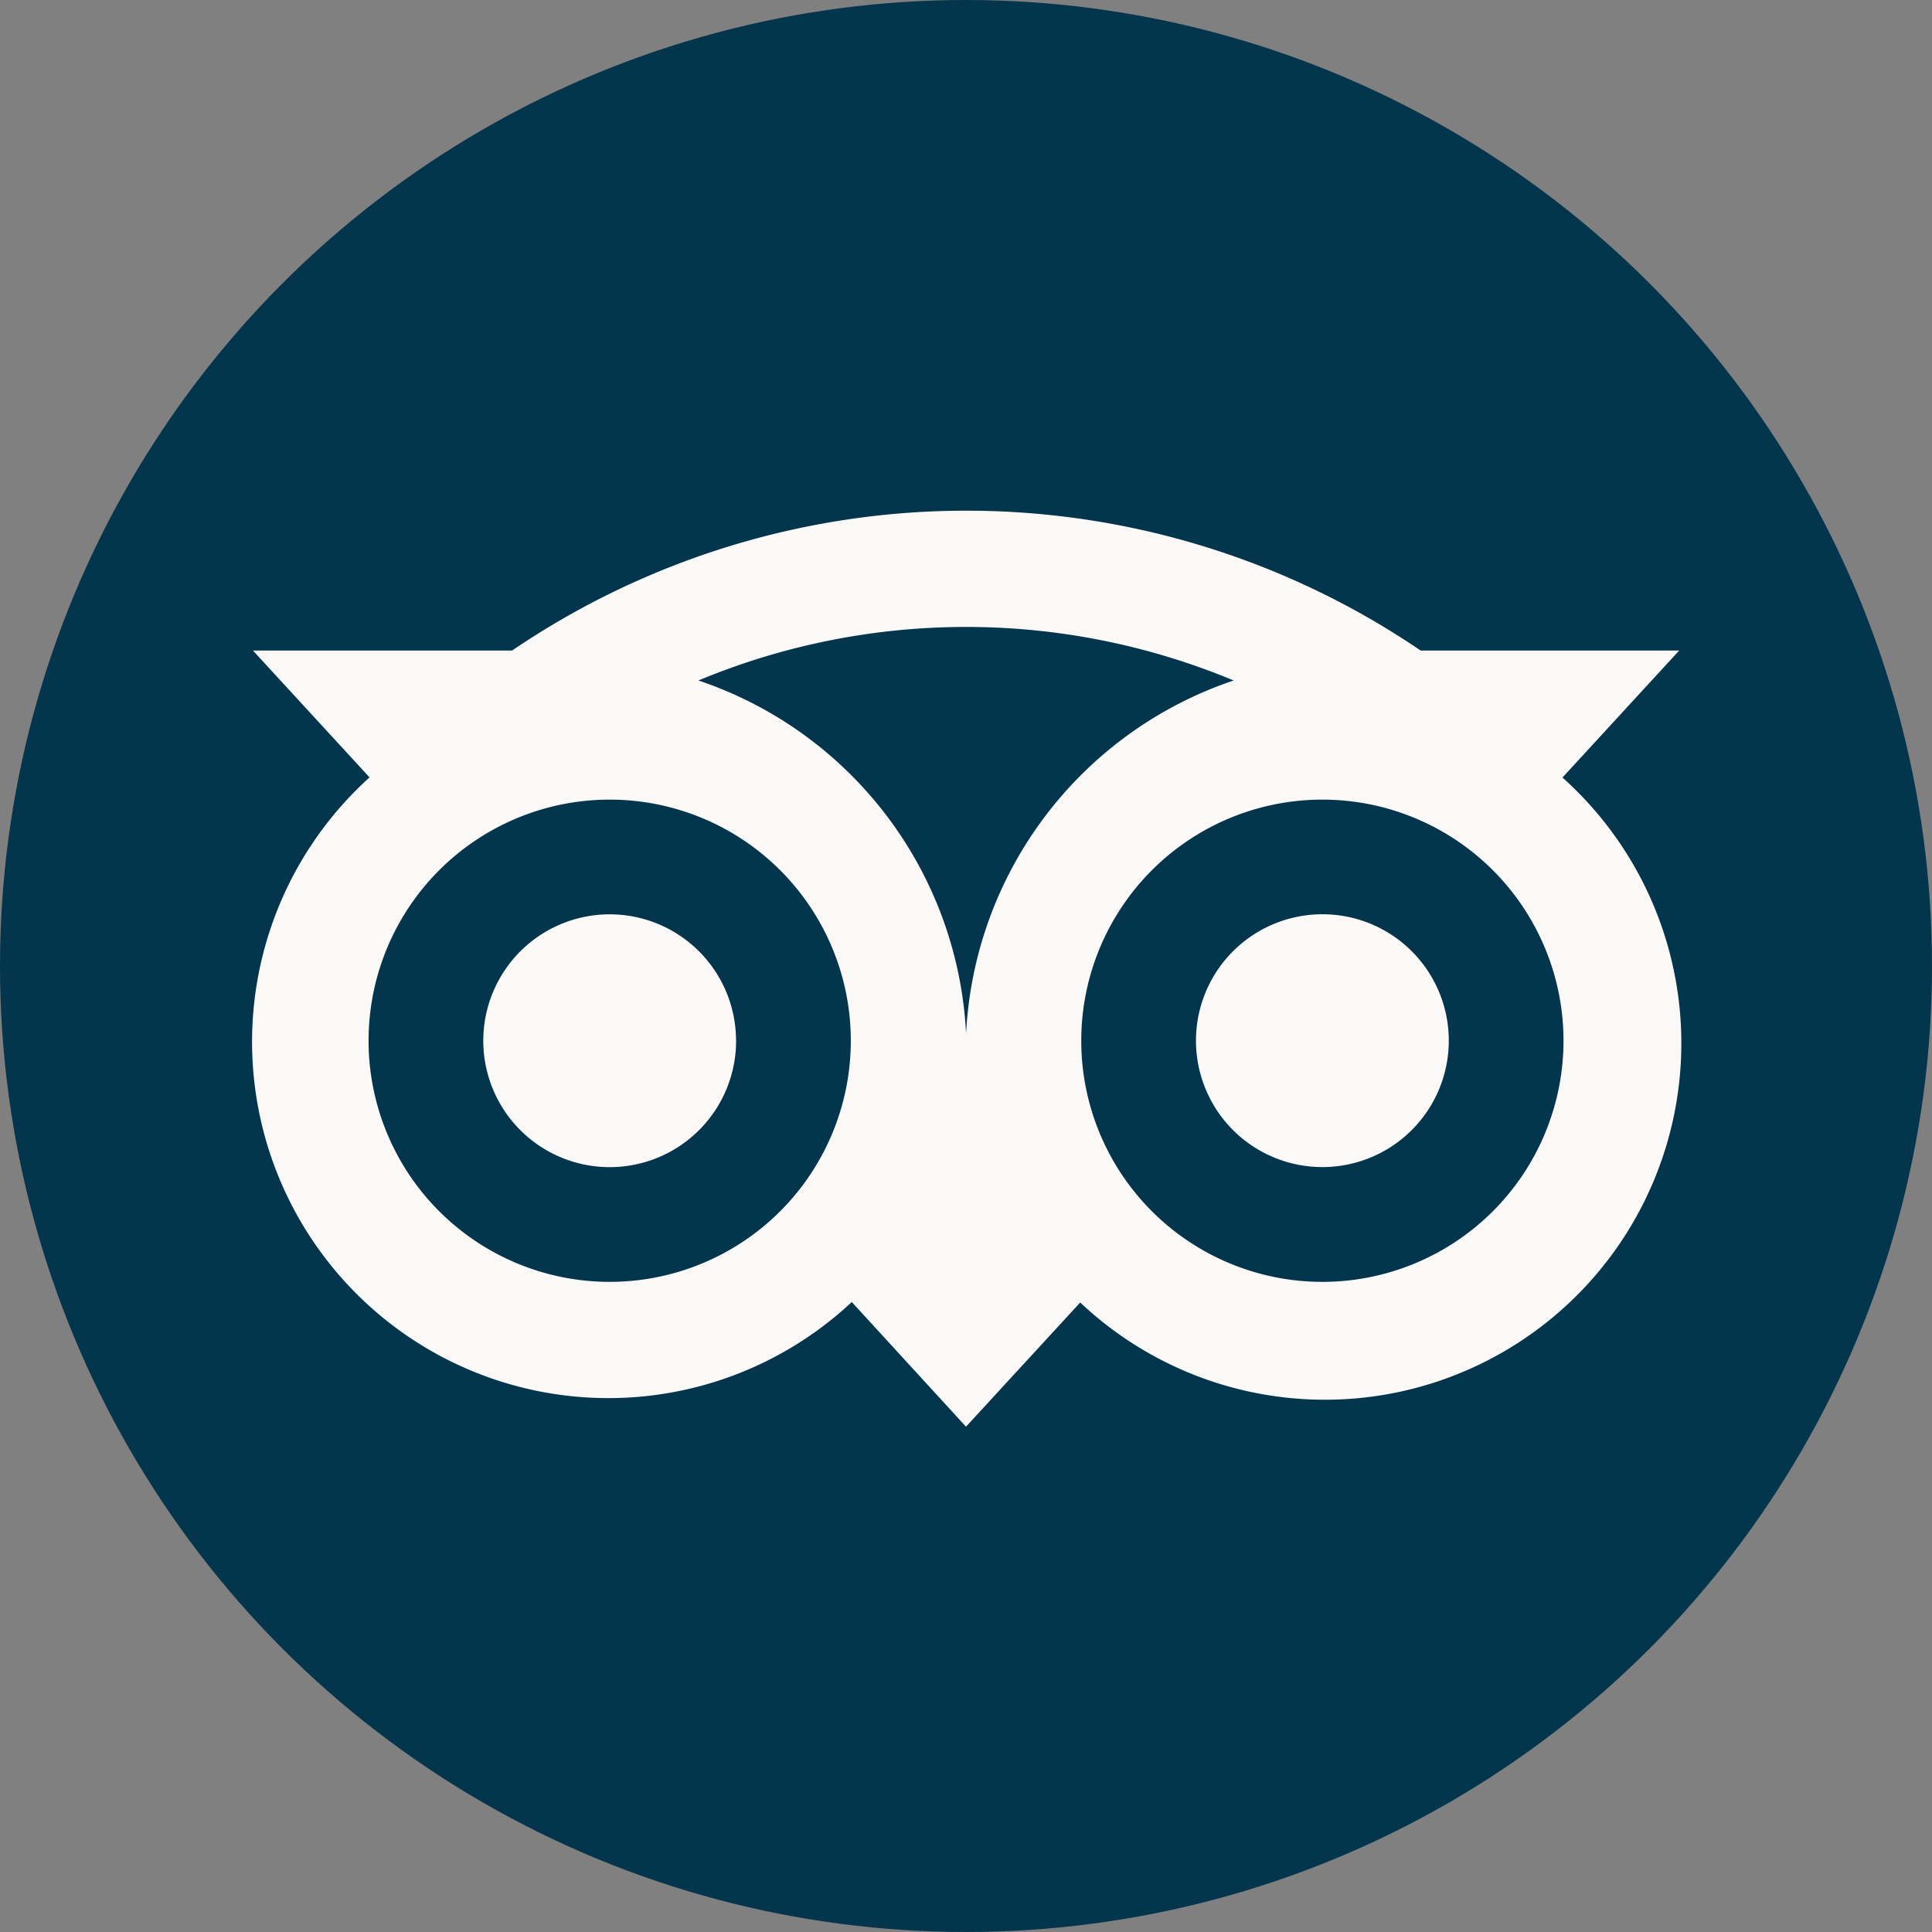 <svg xmlns="http://www.w3.org/2000/svg" width="27.892" height="27.892" viewBox="0 0 27.892 27.892">
  <rect x="0" y="0" width="27.892" height="27.892" fill="#808080" stroke="none"/>
  <g id="Raggruppa_1772" data-name="Raggruppa 1772" transform="translate(-1184 -9379.266)">
    <circle id="Ellisse_5" data-name="Ellisse 5" cx="13.946" cy="13.946" r="13.946" transform="translate(1184 9379.266)" fill="#03354c"/>
    <path id="Tracciato_1204" data-name="Tracciato 1204" d="M112.339,192.507l1.683-1.831H110.29a11.66,11.66,0,0,0-13.117,0H93.432l1.683,1.831a5.144,5.144,0,1,0,6.962,7.574l1.649,1.8,1.649-1.793a5.146,5.146,0,1,0,6.965-7.576ZM98.582,199.79a3.481,3.481,0,1,1,3.481-3.481A3.481,3.481,0,0,1,98.582,199.79Zm5.145-3.582a5.679,5.679,0,0,0-3.864-5.1,10.043,10.043,0,0,1,7.727,0A5.682,5.682,0,0,0,103.727,196.208Zm5.144,3.582a3.481,3.481,0,1,1,3.481-3.481A3.481,3.481,0,0,1,108.871,199.79Zm0-5.307a1.825,1.825,0,1,0,1.825,1.825A1.824,1.824,0,0,0,108.871,194.483Zm-8.464,1.826a1.825,1.825,0,1,1-1.825-1.825A1.824,1.824,0,0,1,100.406,196.309Z" transform="translate(1094.22 9197.982)" fill="#faf9f8"/>
  </g>
</svg>
